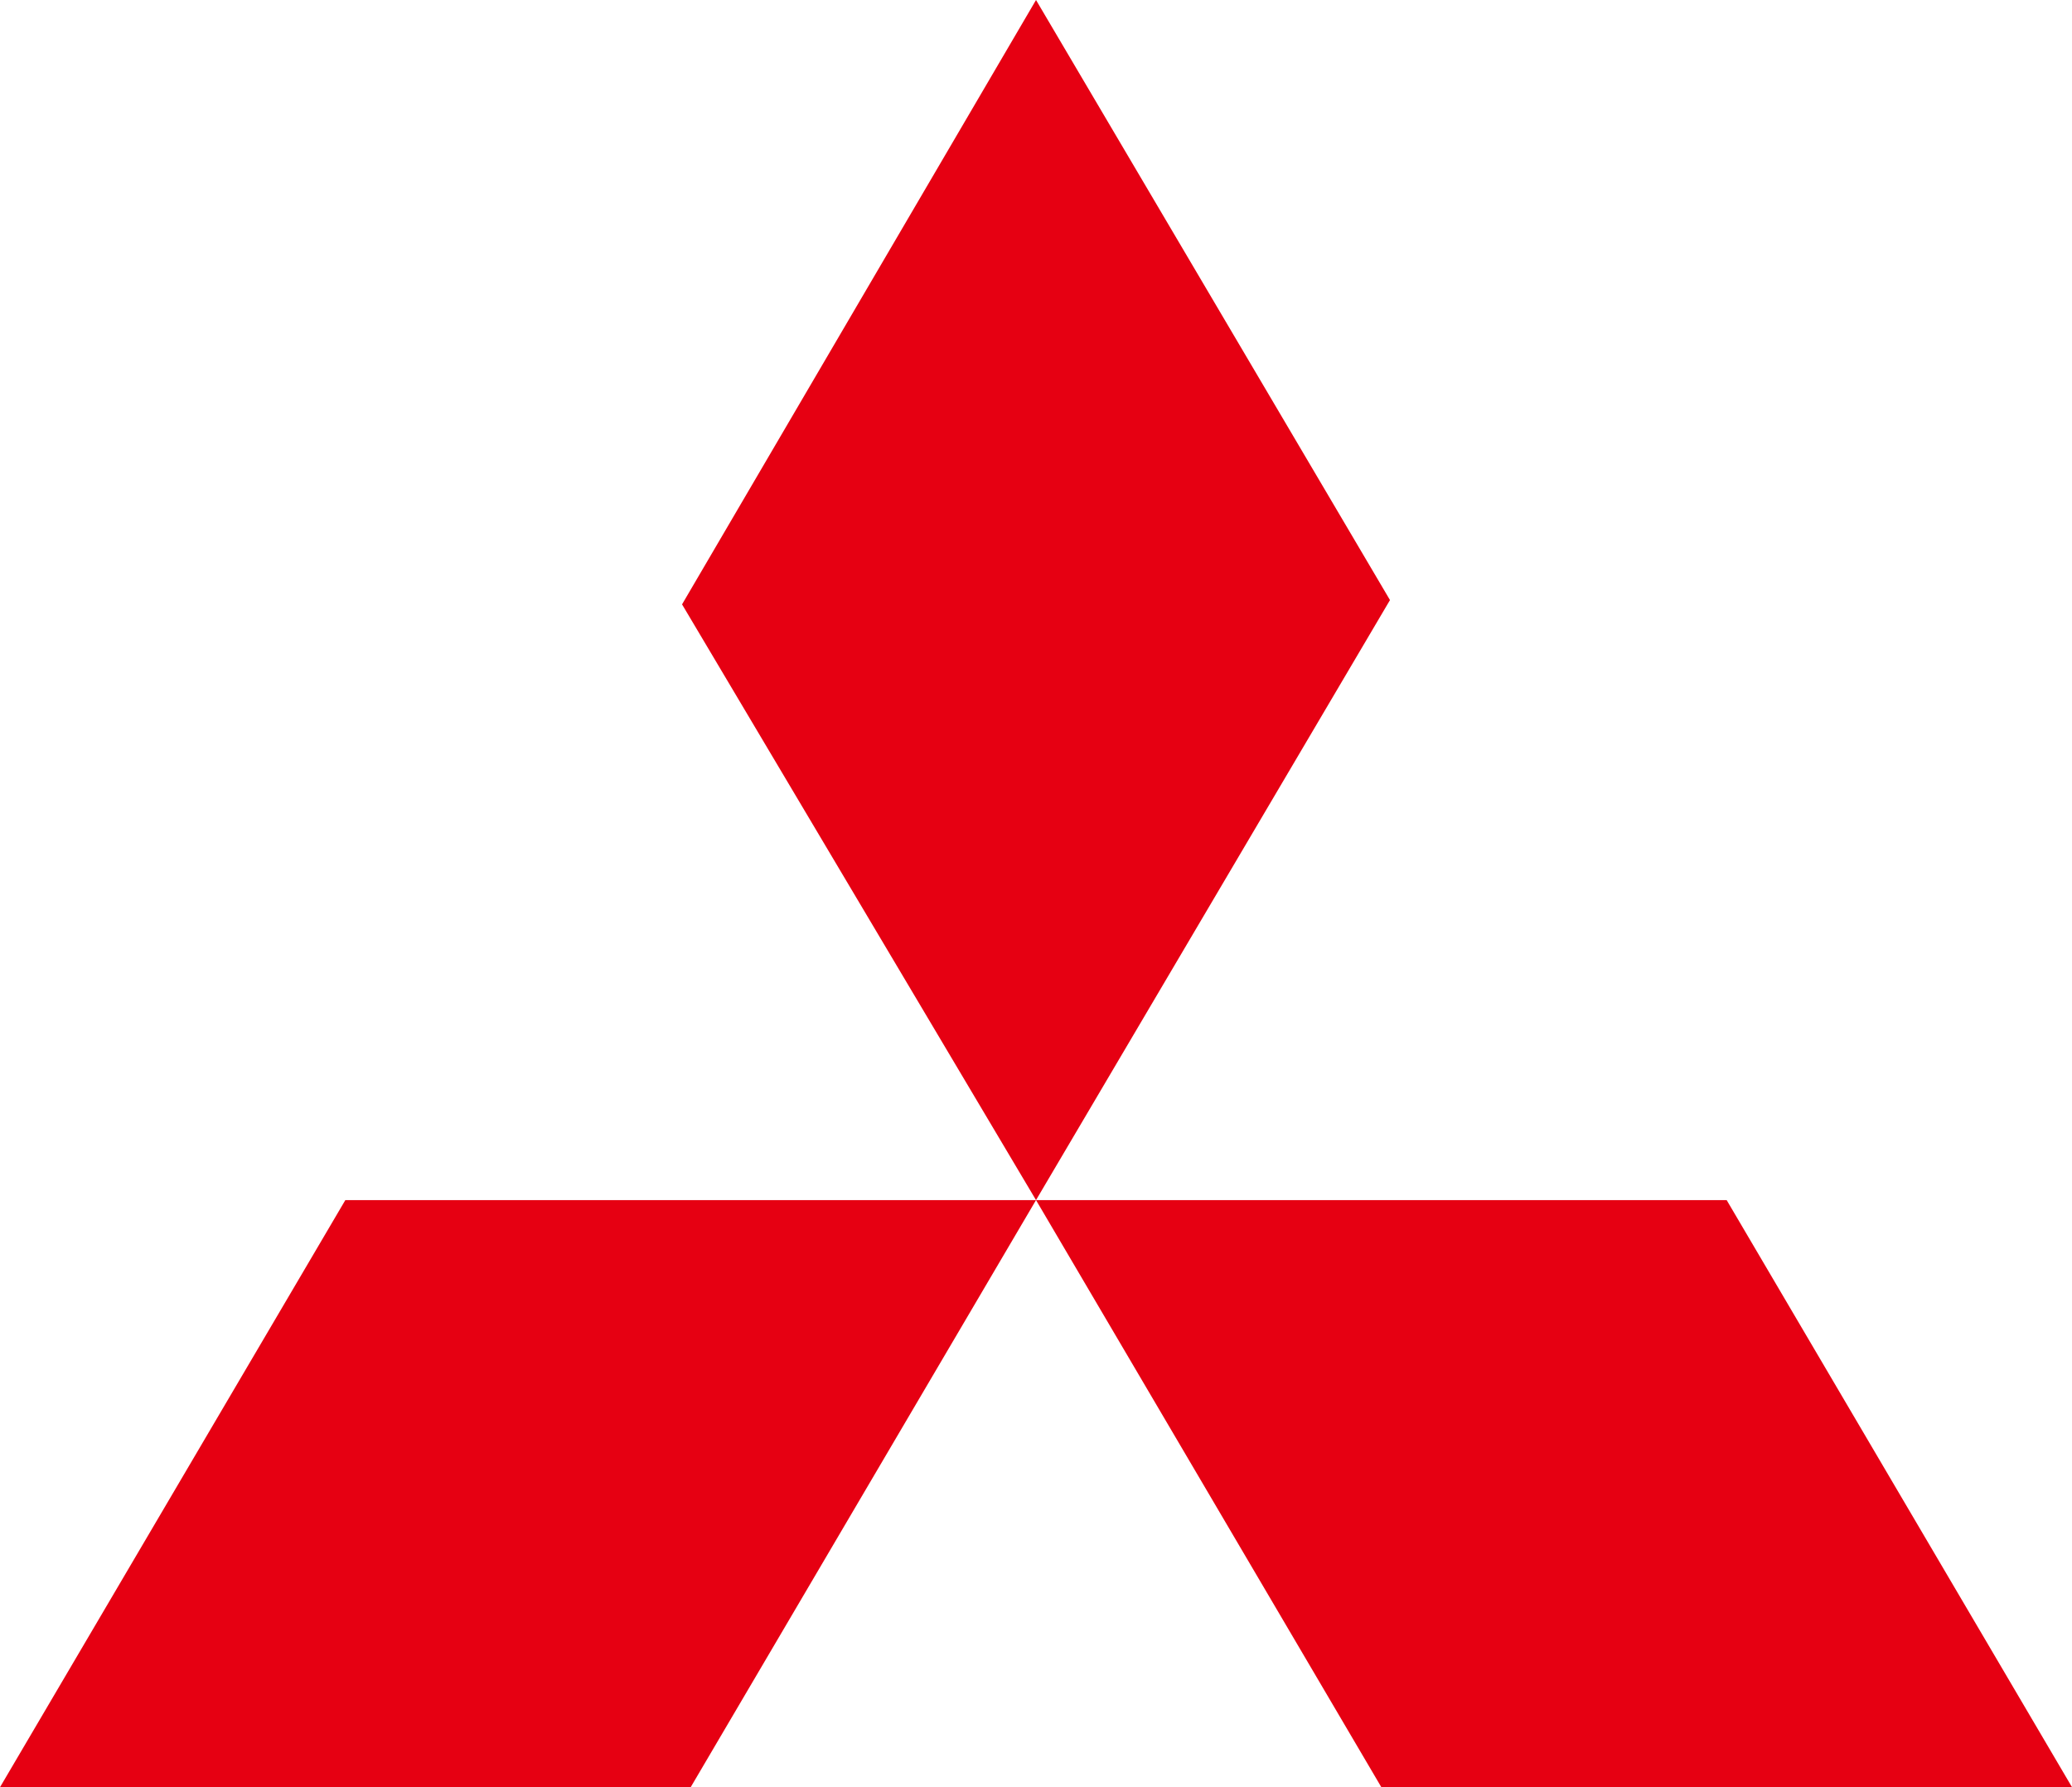 <svg xmlns="http://www.w3.org/2000/svg" width="61.739" height="53.25" viewBox="0 0 61.739 53.25">
  <path id="Path_7956" data-name="Path 7956" d="M10.29,35.757,0,53.25H20.58L30.87,35.757Zm20.58,0L41.16,53.25h20.58L51.449,35.757ZM30.87,0,20.323,18.007,30.87,35.757,41.417,17.879Z" fill="#e60012"/>
</svg>
